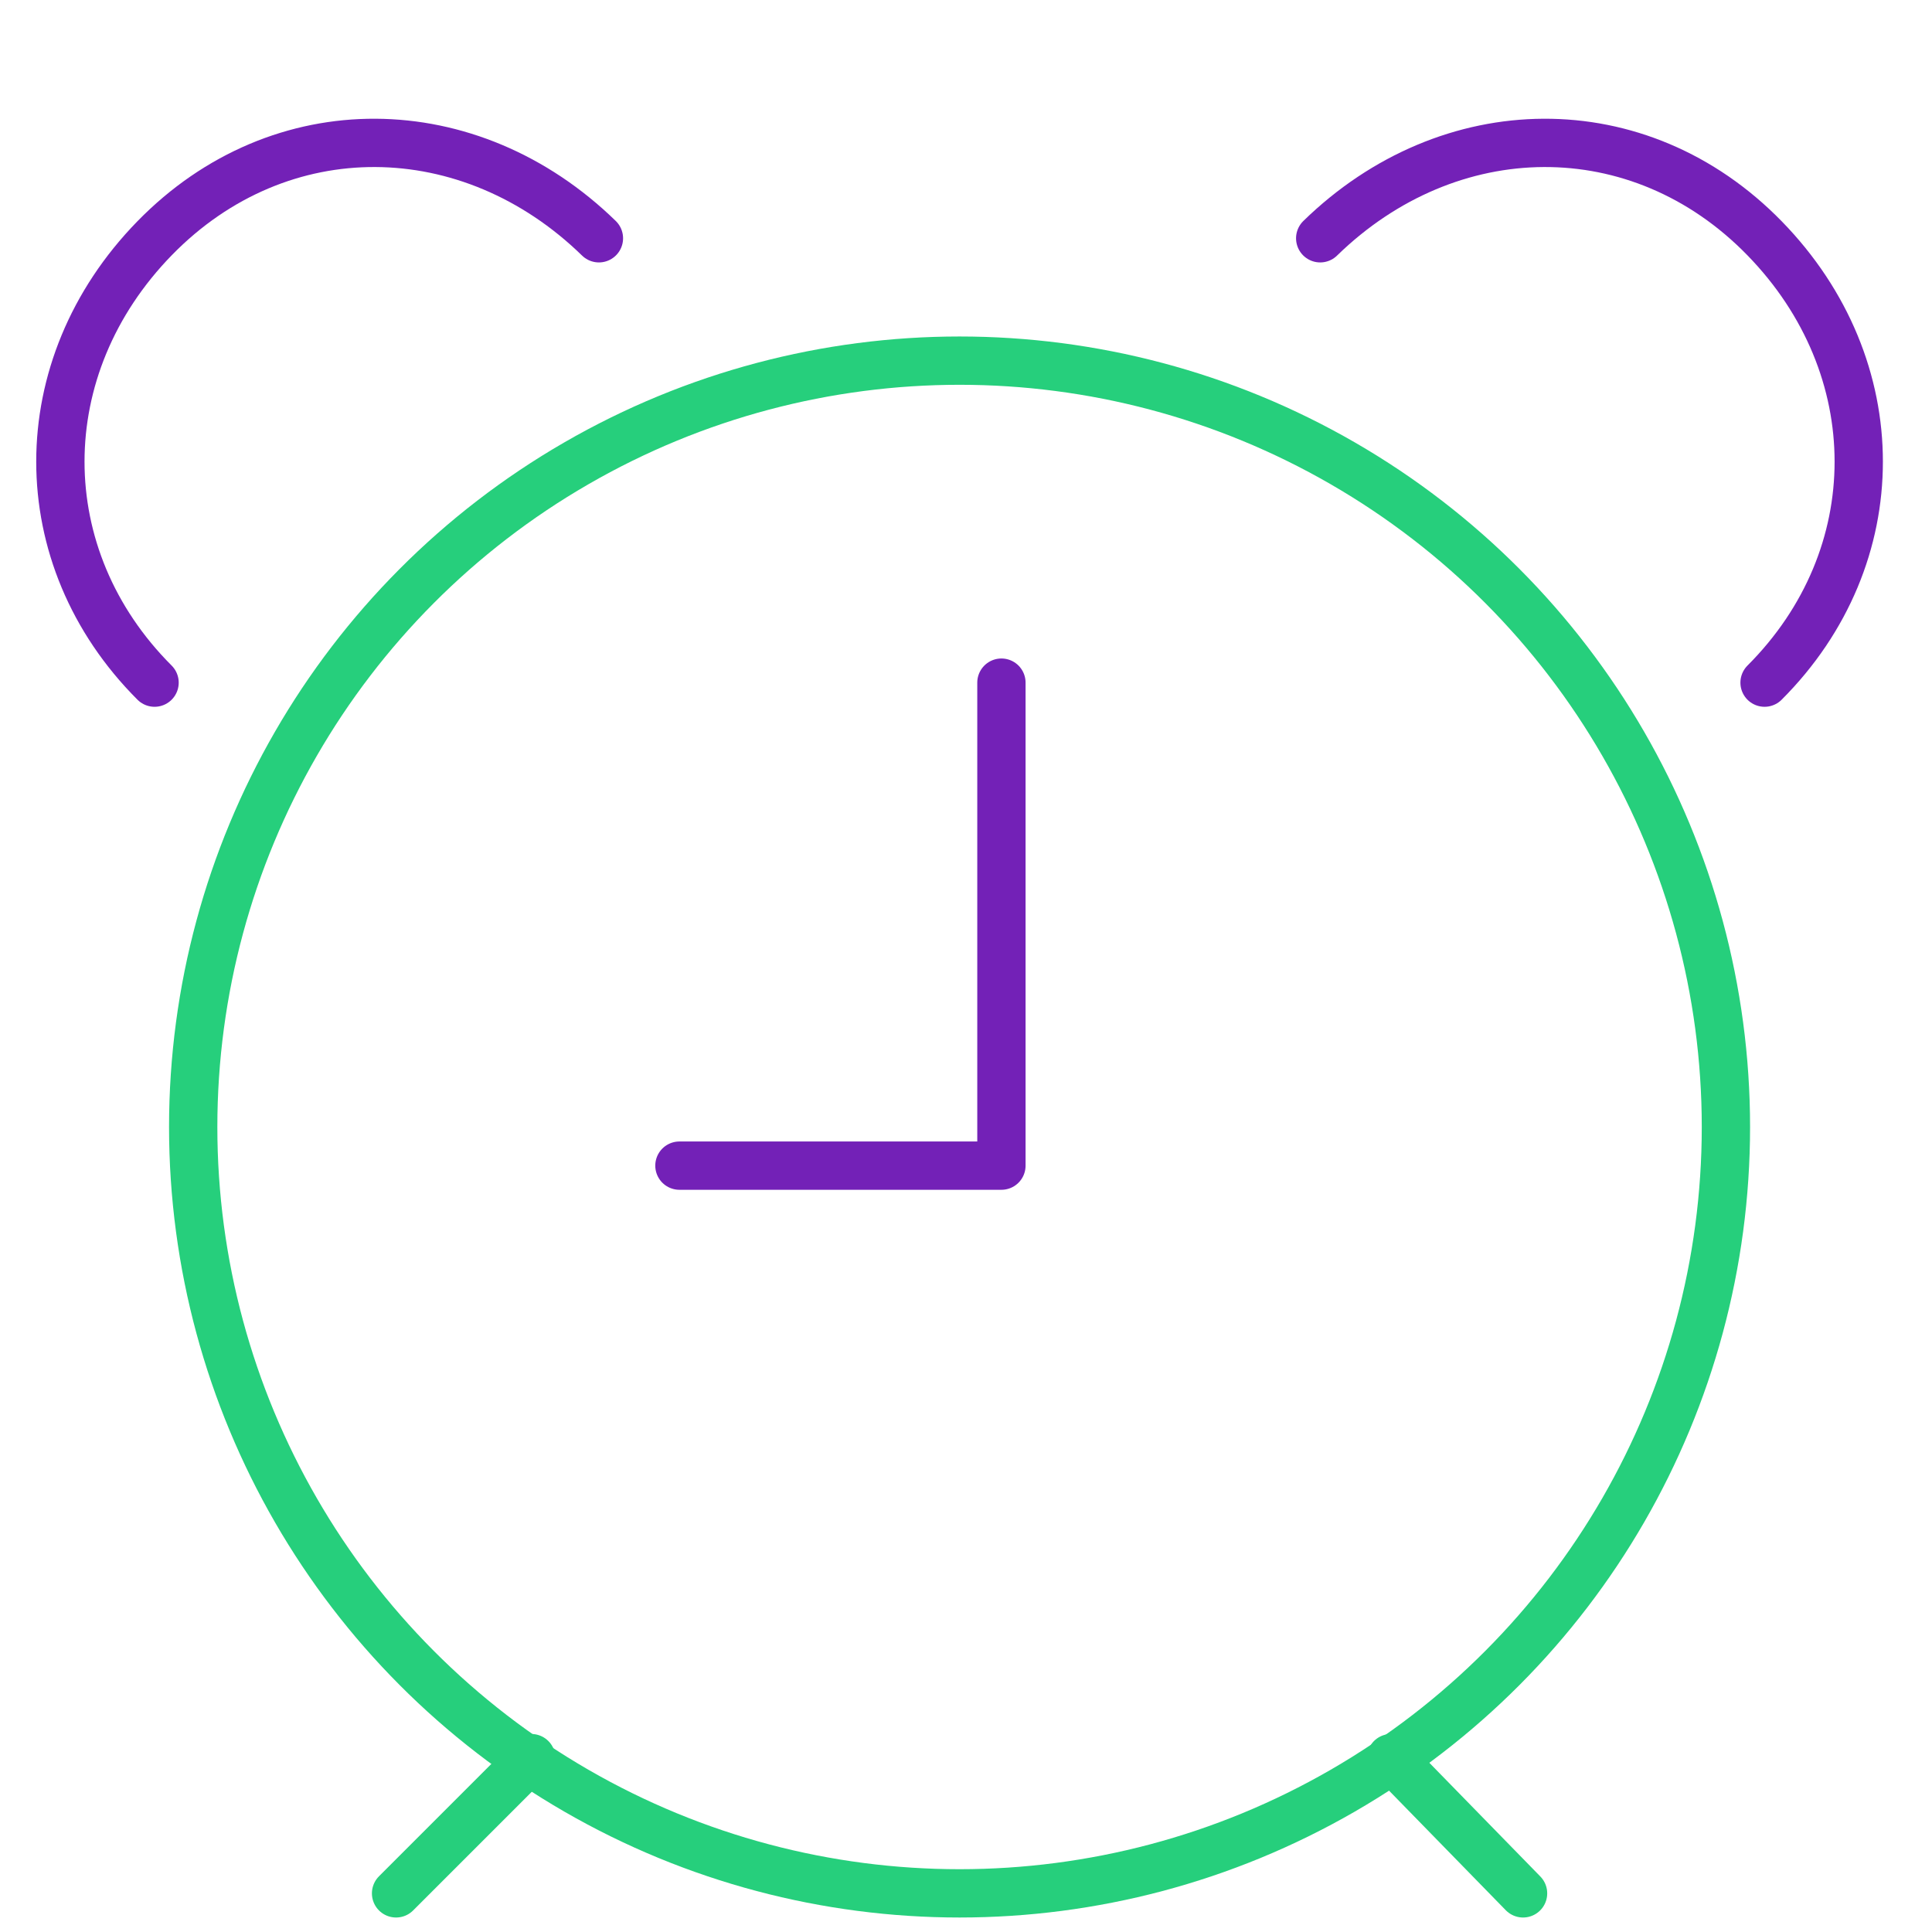 <?xml version="1.0" encoding="utf-8"?>
<!-- Generator: Adobe Illustrator 26.5.0, SVG Export Plug-In . SVG Version: 6.00 Build 0)  -->
<svg version="1.1" id="Layer_1" xmlns="http://www.w3.org/2000/svg" xmlns:xlink="http://www.w3.org/1999/xlink" x="0px" y="0px"
	 viewBox="0 0 60 60" style="enable-background:new 0 0 60 60;" xml:space="preserve">
<style type="text/css">
	.st0{fill:none;stroke:#26CF7C;stroke-width:1.5;stroke-linecap:round;stroke-linejoin:round;stroke-miterlimit:10;}
	.st1{fill:none;stroke:#7321B7;stroke-width:1.5;stroke-linecap:round;stroke-linejoin:round;stroke-miterlimit:10;}
	.st2{fill:none;}
</style>
<g id="Outline_Icons_1_">
	<g id="Outline_Icons">
		<g>
			<circle class="st0" cx="29.8" cy="35" r="23.8"/>
			<line class="st0" x1="16.5" y1="54.6" x2="12.3" y2="58.8"/>
			<line class="st0" x1="43.2" y1="54.6" x2="47.3" y2="58.8"/>
			<polyline class="st1" points="21.1,36.2 31.1,36.2 31.1,21.2 			"/>
			<path class="st1" d="M4.8,21.2c-3.9-3.9-3.9-9.8,0-13.8s9.8-3.9,13.8,0"/>
			<path class="st1" d="M54.8,21.2c3.9-3.9,3.9-9.8,0-13.8S45,3.5,41,7.4"/>
		</g>
	</g>
	<g id="New_icons_1_">
	</g>
</g>
<g id="Invisible_Shape">
	<rect class="st2" width="60" height="60"/>
</g>
</svg>
